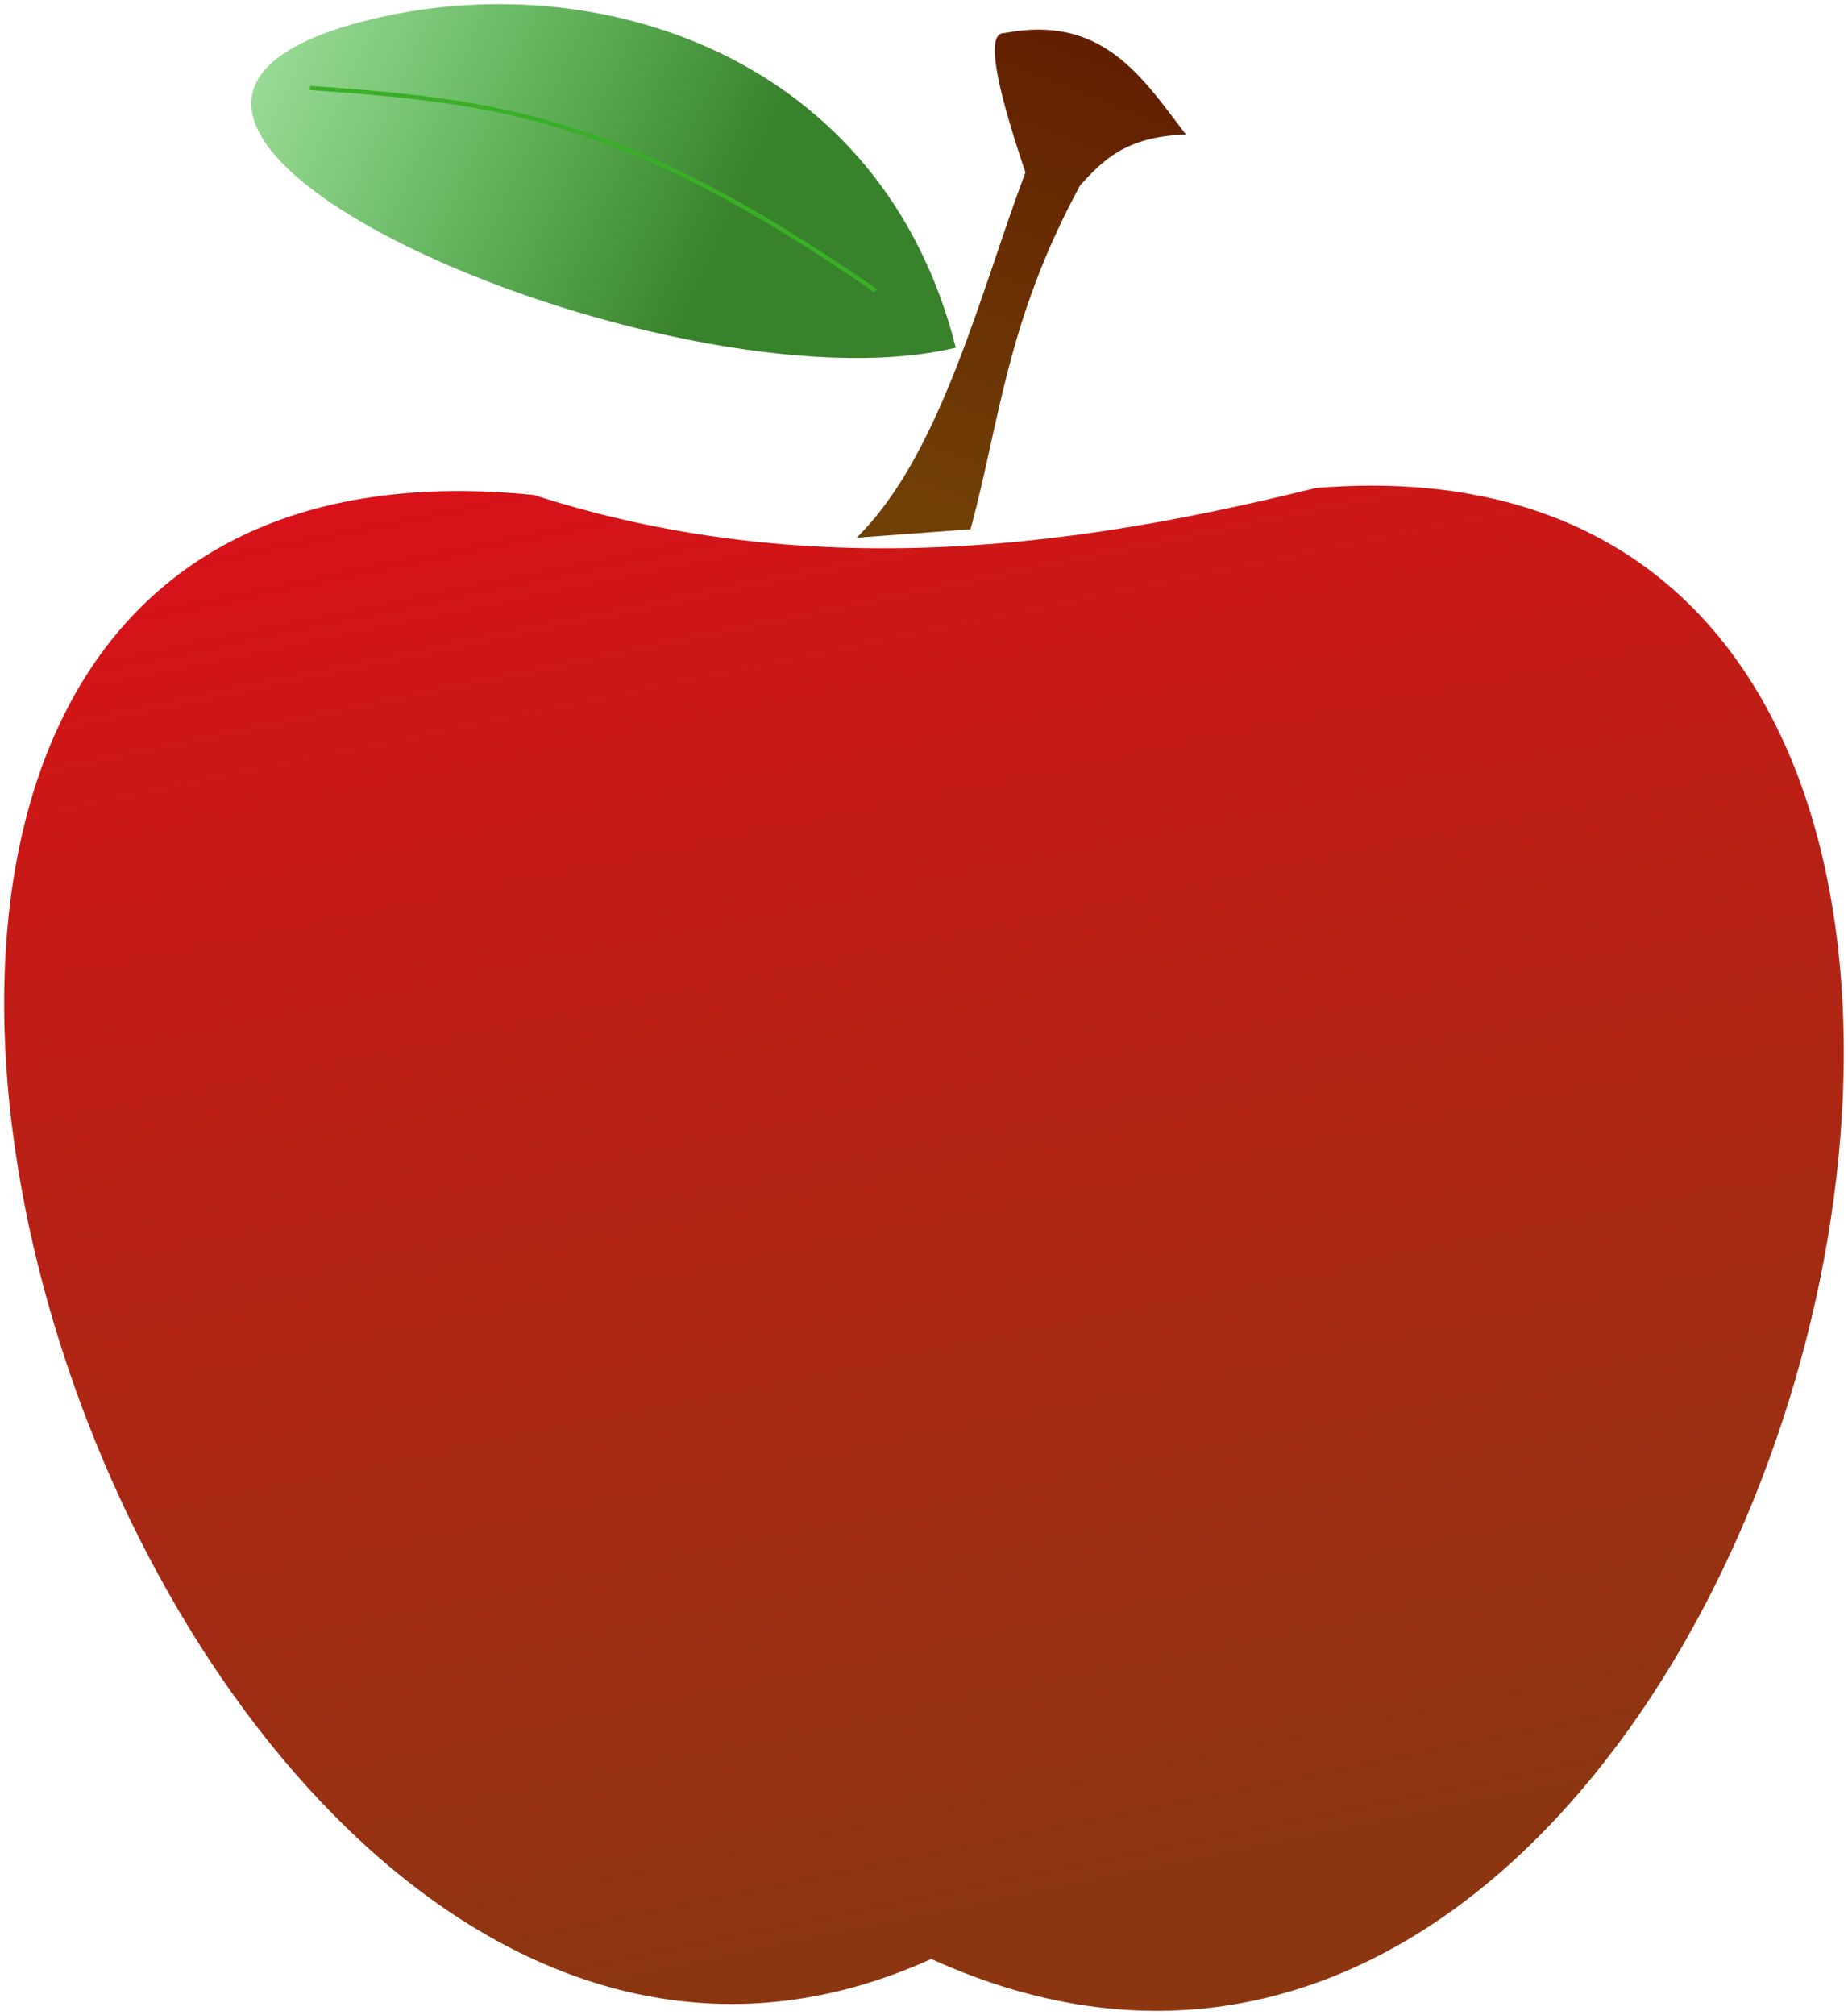 <?xml version="1.0"?>
<svg
    xmlns:rdf="http://www.w3.org/1999/02/22-rdf-syntax-ns#"
    xmlns="http://www.w3.org/2000/svg"
    xmlns:cc="http://creativecommons.org/ns#"
    xmlns:xlink="http://www.w3.org/1999/xlink"
    xmlns:dc="http://purl.org/dc/elements/1.1/"
    xmlns:svg="http://www.w3.org/2000/svg"
    xmlns:inkscape="http://www.inkscape.org/namespaces/inkscape"
    xmlns:sodipodi="http://sodipodi.sourceforge.net/DTD/sodipodi-0.dtd"
    xmlns:ns1="http://sozi.baierouge.fr"
    id="svg2"
    viewBox="0 0 442.23 482.04"
    version="1.1"
  >
  <defs
      id="defs4"
    >
    <linearGradient
        id="linearGradient5419"
        y2="230.38"
        gradientUnits="userSpaceOnUse"
        x2="343.82"
        y1="677.87"
        x1="435.95"
      >
      <stop
          id="stop5383"
          stop-color="#8c3611"
          offset="0"
      />
      <stop
          id="stop5385"
          stop-color="#ec081a"
          offset="1"
      />
    </linearGradient
    >
    <linearGradient
        id="linearGradient5421"
        y2="233.98"
        gradientUnits="userSpaceOnUse"
        x2="452.54"
        y1="347.11"
        x1="409.12"
      >
      <stop
          id="stop5393"
          stop-color="#703f06"
          offset="0"
      />
      <stop
          id="stop5395"
          stop-color="#621e00"
          offset="1"
      />
    </linearGradient
    >
    <linearGradient
        id="linearGradient5423"
        y2="201.36"
        gradientUnits="userSpaceOnUse"
        x2="158.59"
        y1="288.23"
        x1="351.64"
      >
      <stop
          id="stop5403"
          stop-color="#38822b"
          offset="0"
      />
      <stop
          id="stop5405"
          stop-color="#00ce02"
          stop-opacity="0"
          offset="1"
      />
    </linearGradient
    >
  </defs
  >
  <g
      id="layer1"
      transform="translate(-185.44 -156.02)"
    >
    <g
        id="g5413"
        transform="translate(4.041 -68.69)"
      >
      <path
          id="path3054"
          fill="url(#linearGradient5419)"
          d="m404.25 693.33c205.07 93.329 322.49-370.73 92.036-351.88-52.37 12.89-118.11 23.937-187.14 1.673-242.8-24.351-95.055 436.5 95.1 350.21z"
      />
      <path
          id="path3064"
          fill="url(#linearGradient5421)"
          d="m426.79 265.96c-8.159-24.063-9.001-33.491-5.051-33.335 23.513-4.567 32.962 10.557 43.437 24.244-14.542 0.541-19.918 6.32-25.254 12.122-17.628 32.357-19.297 56.634-26.264 82.327l-27.274 2.02c20.262-19.774 29.904-59.692 40.406-87.378z"
      />
      <path
          id="path3066"
          fill="url(#linearGradient5423)"
          d="m410.12 307.88c-17.615-70.003-86.197-92.056-140.92-78.287-92.792 23.349 71.872 94.905 140.92 78.287z"
      />
      <path
          id="path3070"
          d="m390.93 294.24c-60.97-42.23-91.1-45.32-135.36-48.48"
          stroke="#3bae28"
          stroke-width="1px"
          fill="none"
      />
    </g
    >
  </g
  >
</svg
>
